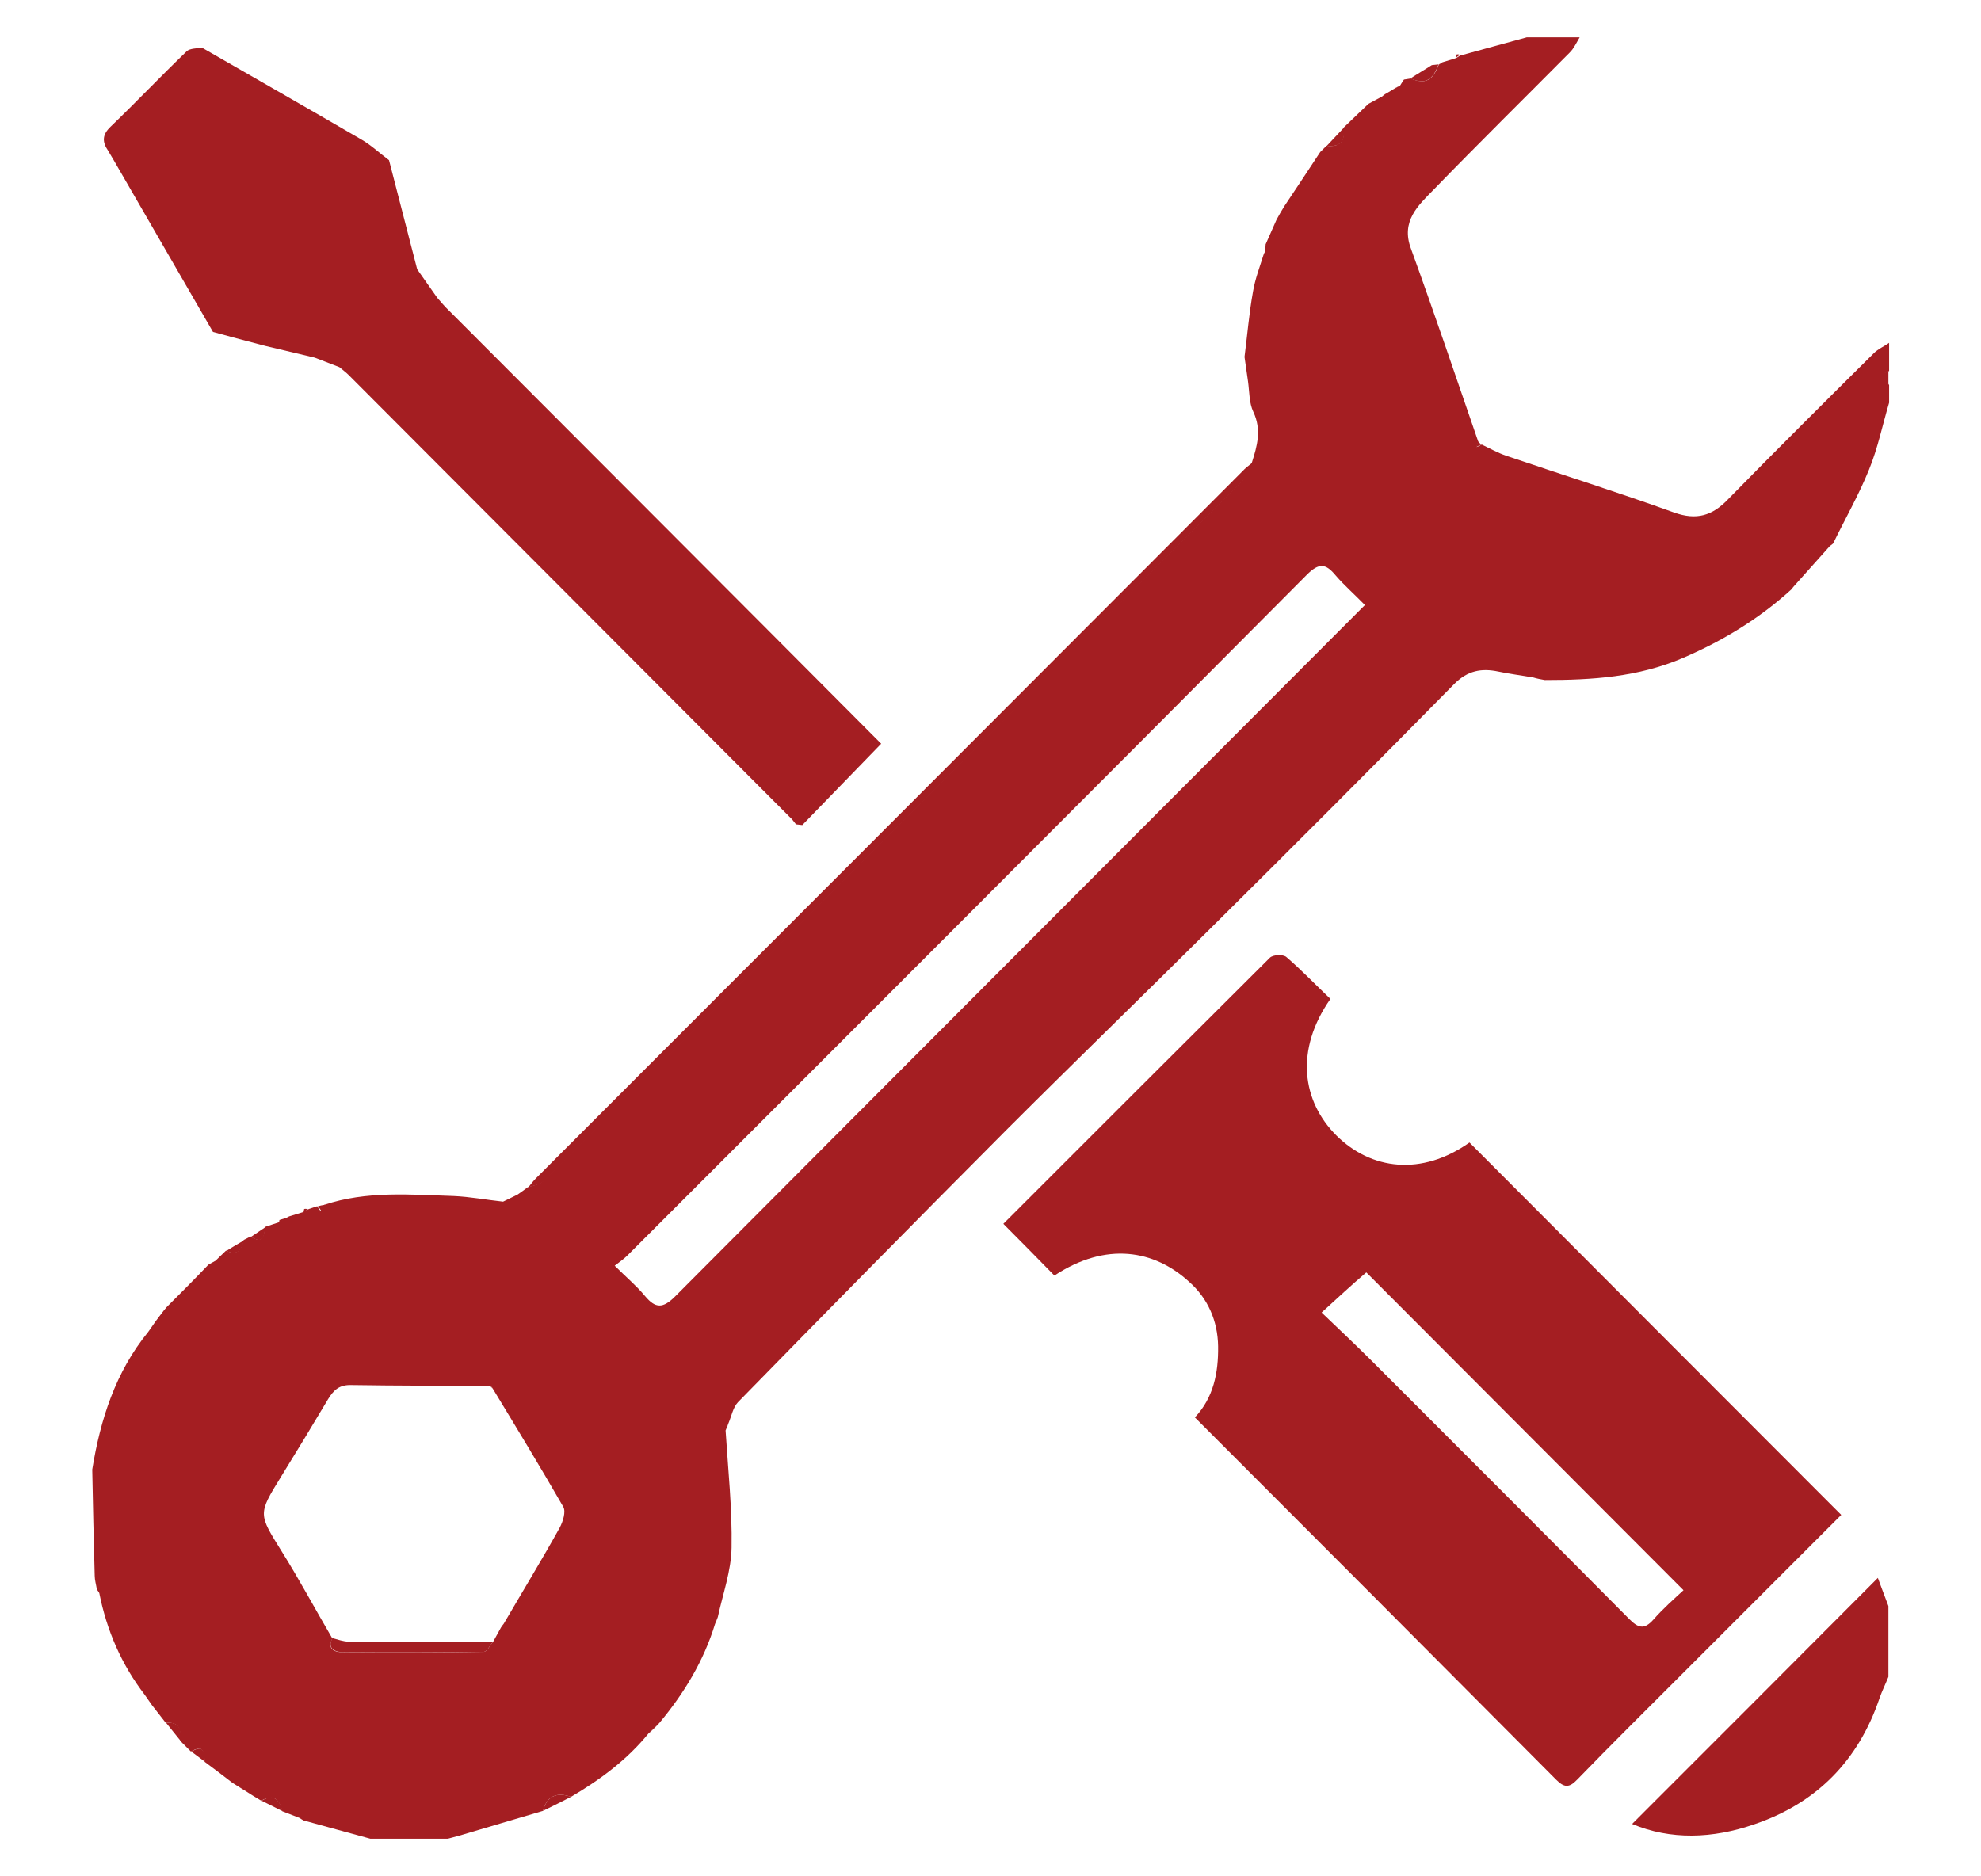 <?xml version="1.0" encoding="UTF-8"?>
<!-- Generator: Adobe Illustrator 27.6.1, SVG Export Plug-In . SVG Version: 6.00 Build 0)  -->
<svg xmlns="http://www.w3.org/2000/svg" xmlns:xlink="http://www.w3.org/1999/xlink" version="1.1" id="Layer_1" x="0px" y="0px" viewBox="0 0 562.7 532.9" style="enable-background:new 0 0 562.7 532.9;" xml:space="preserve">
<style type="text/css">
	.st0{fill:#A41E22;}
</style>
<g id="m6Pjbi.tif">
	<g>
		<path class="st0" d="M435.6,192.5c-3.3-0.6-6.7-1-10-1.7c-4.8-1-8.7-0.3-12.5,3.5c-23.1,23.5-46.4,46.8-69.8,70    c-19.1,19-38.4,37.7-57.4,56.7c-25.6,25.7-51,51.5-76.3,77.4c-1.4,1.5-1.8,3.9-2.7,6c-0.3,0.7-0.5,1.3-0.8,2    c0.7,11.1,1.9,22.2,1.7,33.3c-0.1,6.6-2.5,13.2-3.9,19.7c-0.3,0.7-0.5,1.3-0.8,2c-3.2,10.5-8.8,19.7-15.8,28.1c-1,1-2.1,2-3.1,3    c-6.1,7.5-13.7,13.1-22,18c-4-1.4-6.8-0.3-8,4c-8,2.4-16,4.7-24,7.1c-1,0.3-2,0.5-3,0.8c-2,0-4,0-6,0c-3.3,0-6.7,0-10,0    c-2,0-4,0-6,0c-6.3-1.7-12.7-3.5-19-5.2c-0.4-0.2-0.8-0.5-1.1-0.7c-1.6-0.6-3.3-1.3-4.9-1.9c-0.9-3.3-2.4-5.1-6-3    c-1.7-1-3.3-2-5-3.1c-1.1-0.7-2.1-1.3-3.2-2c-2.6-2-5.2-4-7.8-5.9c-0.4-4.1-0.9-4.5-4-3c-1-1-2-2-3-3c0.2-3-0.1-5.5-4.1-5.1    c-1.3-1.7-2.6-3.3-3.9-5c-0.7-1-1.4-2-2.1-3c-6.6-8.6-10.8-18.3-12.9-28.9c-0.2-0.4-0.5-0.7-0.7-1.1c-0.2-1.3-0.6-2.6-0.6-3.8    c-0.3-10.1-0.5-20.1-0.7-30.2c2.3-14.2,6.6-27.7,15.9-39.1c0.7-1,1.4-2,2.1-3c0,0,0,0,0,0c1-1.3,2-2.7,3.1-4c4-4,8-8,11.9-12.1    c0.7-0.4,1.3-0.7,2-1.1c1-1,2-1.9,3-2.9c3.1,1.5,4.4-0.2,5-3c0.7-0.3,1.3-0.7,2-1c3.4,2.2,3.8-0.1,4-2.7c1.3-0.4,2.6-0.9,3.9-1.3    c1-0.6,2-1.1,3-1.7c1.3-0.4,2.6-0.8,3.9-1.2c0.4-0.2,0.8-0.5,1.1-0.7c1-0.3,2-0.7,3-1c0.3,0.5,0.6,0.9,1,1.4    c0.3-0.6,0.7-1.2,1-1.8c12-4,24.4-2.9,36.7-2.5c4.7,0.2,9.4,1.1,14.1,1.6c1.4-0.7,2.7-1.3,4.1-2c1-0.7,2-1.4,2.9-2.1    c1.4-0.5,3.2-0.7,4.2-1.6c66.4-66.4,132.6-132.8,198.9-199.3c1.3-1.3,1.7-3.3,2.6-5c1.5-4.7,2.8-9.3,0.4-14.4    c-1.2-2.5-1.1-5.7-1.5-8.6c-0.3-2.3-0.7-4.7-1-7c0.8-6.2,1.3-12.4,2.4-18.5c0.6-3.6,1.9-7,3-10.5c0.1-0.3,0.3-0.6,0.4-0.9    c0.1-0.7,0.2-1.4,0.2-2.1c1-2.3,2.1-4.7,3.1-7c0.7-1.3,1.4-2.5,2.2-3.8c3.4-5.1,6.8-10.2,10.2-15.4c0.6-0.6,1.2-1.2,1.8-1.8    c3.9,0.5,5.3-1.4,4.8-5.1c2.4-2.3,4.7-4.5,7.1-6.8c1.3-0.7,2.6-1.4,3.9-2.1c0.4-0.3,0.7-0.6,1.1-0.8c0.7-0.4,1.3-0.8,2-1.2    c0.7-0.4,1.3-0.7,2-1.1c0.4-0.6,0.7-1.2,1.1-1.7c0.6-0.1,1.3-0.2,1.9-0.3c4.1,1.7,6.2,0.7,8-4c0,0-0.1,0.1-0.1,0.1    c0.4-0.2,0.8-0.5,1.1-0.7c1.3-0.4,2.6-0.8,3.9-1.2c0.4-0.2,0.8-0.5,1.1-0.7c6.3-1.7,12.7-3.5,19-5.2c5,0,10,0,15,0    c-0.9,1.5-1.6,3.1-2.8,4.3c-12.9,13-25.9,25.8-38.6,38.9c-4.4,4.5-9.5,9-6.5,16.9c6.6,18.2,12.8,36.5,19.1,54.8    c-0.2,0.5-0.4,1-0.5,1.5c0.5-0.2,1-0.4,1.5-0.7c2.3,1.1,4.6,2.4,7,3.2c15.9,5.4,31.8,10.4,47.6,16.1c6.4,2.3,10.9,0.9,15.3-3.7    c13.7-14,27.6-27.8,41.5-41.6c1.2-1.2,2.9-1.9,4.3-2.9c0,2.7,0,5.3,0,8c-3.5,1.3-0.7,2.7,0,4c0,1.7,0,3.3,0,5    c-1.9,6.4-3.2,12.9-5.7,19c-2.9,7.2-6.8,14-10.2,21c-0.3,0.3-0.7,0.5-1,0.8c-3.3,3.7-6.7,7.5-10,11.2c-0.3,0.3-0.5,0.6-0.8,1    c-9.1,8.3-19.4,14.6-30.8,19.5c-12.8,5.5-25.9,6.3-39.3,6.3C437.6,193,436.6,192.8,435.6,192.5z M139.2,393.7    c-13.1,0-26.3,0-39.4-0.2c-3.4-0.1-5,1.4-6.6,4c-4.4,7.4-8.9,14.8-13.4,22.1c-6.6,10.7-6.4,10.5,0.3,21.3c5,8,9.5,16.4,14.3,24.6    c-1.6,3.1,0.8,3.9,2.8,3.9c13.4,0.2,26.8,0.1,40.2-0.1c0.9,0,1.8-1.9,2.7-2.9c0.7-1.3,1.5-2.7,2.2-4c0.3-0.4,0.5-0.7,0.8-1.1    c5.3-9.1,10.8-18.1,15.9-27.3c0.9-1.7,1.8-4.5,1-5.9c-6.5-11.3-13.3-22.5-20.1-33.7C139.8,394.2,139.5,393.9,139.2,393.7z     M387.7,171.9c-2.9-3-5.8-5.5-8.3-8.4c-2.8-3.4-4.7-3.7-8.2-0.2c-64.2,64.6-128.6,129-193,193.4c-1,1-2.3,1.9-3.6,2.9    c3.2,3.2,6.2,5.7,8.6,8.6c3,3.6,5.1,3.6,8.6,0.1C257,302.8,322.3,237.5,387.7,171.9z"></path>
		<path class="st0" d="M536.4,476.4c-0.8,2-1.8,4-2.5,6c-6,17.8-17.9,29.9-35.6,35.9c-11.8,4.1-23.8,4.5-34.7-0.1    c23.2-23.2,46.7-46.7,69.8-69.9c0.6,1.7,1.8,4.8,3,8C536.4,463.1,536.4,469.8,536.4,476.4z"></path>
		<path class="st0" d="M111.3,522.4c3.3,0,6.7,0,10,0C117.9,522.4,114.6,522.4,111.3,522.4z"></path>
		<path class="st0" d="M536.4,109.4c-0.7-1.3-3.5-2.7,0-4C536.4,106.8,536.4,108.1,536.4,109.4z"></path>
		<path class="st0" d="M57.3,13.5c15.1,8.7,30.2,17.3,45.3,26.1c2.8,1.6,5.2,3.9,7.9,5.9c2.7,10.3,5.3,20.7,8,31    c1.9,2.7,3.8,5.4,5.7,8.1c1.1,1.2,2.1,2.5,3.3,3.6c40.8,40.9,81.7,81.8,122.8,123.1c-7.5,7.7-14.9,15.4-22.4,23.1    c-0.6-0.1-1.2-0.1-1.8-0.2c-0.6-0.8-1.2-1.6-1.9-2.2c-41.7-41.8-83.5-83.7-125.2-125.5c-0.8-0.8-1.8-1.5-2.6-2.2    c-2.3-0.9-4.7-1.8-7-2.7c-4.6-1.1-9.3-2.2-13.9-3.3c-5-1.3-10-2.6-15-4c-7.7-13.3-15.3-26.5-23-39.8c-2.3-3.9-4.5-7.9-6.8-11.7    C29,40.3,29,38.3,31.4,36c7.3-7,14.3-14.4,21.6-21.4C53.9,13.7,55.9,13.8,57.3,13.5z"></path>
		<path class="st0" d="M355.8,131.4c-0.8,1.7-1.3,3.8-2.6,5c-66.2,66.5-132.5,132.9-198.9,199.3c-1,1-2.8,1.1-4.2,1.6    c0.7-0.9,1.4-1.8,2.2-2.6C219.2,267.8,286,200.9,352.8,134C353.7,133,354.8,132.2,355.8,131.4z"></path>
		<path class="st0" d="M124.2,84.6c-1.9-2.7-3.8-5.4-5.7-8.1"></path>
		<path class="st0" d="M362.7,62.4c-1,2.3-2.1,4.7-3.1,7"></path>
		<path class="st0" d="M353.6,101.4c0.3,2.3,0.7,4.7,1,7"></path>
		<path class="st0" d="M406.7,18.5c0.6-0.1,1.3-0.1,1.9-0.2c-1.7,4.7-3.9,5.7-8,4C402.6,21,404.7,19.8,406.7,18.5z"></path>
		<path class="st0" d="M381.7,36.3c0.5,3.7-0.9,5.6-4.8,5.1C378.5,39.7,380.1,38,381.7,36.3z"></path>
		<path class="st0" d="M69.3,352.4c-0.6,2.8-1.9,4.4-5,3C66,354.3,67.6,353.4,69.3,352.4z"></path>
		<path class="st0" d="M75.3,348.7c-0.2,2.6-0.6,4.9-4,2.7C72.6,350.5,74,349.6,75.3,348.7z"></path>
		<path class="st0" d="M47.4,371.4c-1,1.3-2,2.7-3.1,4C45.3,374.1,46.3,372.7,47.4,371.4z"></path>
		<path class="st0" d="M79.4,346.6c1-0.3,2-0.6,2.9-0.9c-1,0.6-2,1.1-3,1.7C79.3,347.1,79.3,346.8,79.4,346.6z"></path>
		<path class="st0" d="M44.3,375.4c-0.7,1-1.4,2-2.1,3C42.9,377.4,43.6,376.4,44.3,375.4z"></path>
		<path class="st0" d="M61.3,358.3c-0.7,0.4-1.3,0.7-2,1.1C60,359,60.6,358.6,61.3,358.3z"></path>
		<path class="st0" d="M92.3,342.3c-0.3,0.6-0.7,1.2-1,1.8c-0.3-0.5-0.6-0.9-1-1.4C91,342.5,91.6,342.4,92.3,342.3z"></path>
		<path class="st0" d="M359.4,71.6c-0.1,0.3-0.3,0.6-0.4,0.9C359.1,72.1,359.2,71.8,359.4,71.6z"></path>
		<path class="st0" d="M413.5,16.4c0.1-0.3,0.1-0.6,0.2-0.9c0.3-0.1,0.7-0.1,0.9,0.1C414.3,15.9,413.9,16.1,413.5,16.4z"></path>
		<path class="st0" d="M86.2,344.4c0.1-0.3,0.1-0.6,0.2-0.9c0.3-0.1,0.7-0.1,0.9,0.1C86.9,343.9,86.5,344.2,86.2,344.4z"></path>
		<path class="st0" d="M299.5,362.4c-4.8-4.9-9.5-9.7-14.5-14.7c25.1-25.1,50.4-50.4,75.7-75.6c0.9-0.9,3.8-1,4.7-0.2    c4.4,3.8,8.4,8,12.5,11.9c-10.2,14.6-8,29.1,1.7,38.8c9.9,9.8,24.2,11.6,37.8,2c35.1,35.2,70.2,70.4,105.6,105.8    c-15,15-30.4,30.4-45.8,45.8c-9.8,9.8-19.6,19.5-29.2,29.4c-2.3,2.4-3.7,2.3-6,0c-34-34.2-68.1-68.4-102.6-102.9    c5.3-5.6,6.7-12.7,6.6-20.2c-0.1-7.2-2.9-13.6-8.2-18.3C327.9,355.1,314.2,352.7,299.5,362.4z M375.4,372.9    c4.9,4.7,9.7,9.2,14.4,13.9c24.4,24.4,48.7,48.7,73,73.2c2.5,2.5,4.2,3.1,6.8,0.2c2.8-3.2,6.1-6.1,8.6-8.4    c-30.4-30.5-60.6-60.7-90.1-90.3C384.1,364.9,380,368.7,375.4,372.9z"></path>
		<path class="st0" d="M154.2,514.5c1.2-4.3,4-5.4,8-4C159.5,511.9,156.9,513.2,154.2,514.5z"></path>
		<path class="st0" d="M435.6,192.5c1,0.3,2,0.5,3,0.8C437.6,193,436.6,192.8,435.6,192.5z"></path>
		<path class="st0" d="M184.2,492.6c1-1,2.1-2,3.1-3C186.2,490.5,185.2,491.5,184.2,492.6z"></path>
		<path class="st0" d="M206.1,406.5c0.3-0.7,0.5-1.3,0.8-2C206.6,405.1,206.4,405.8,206.1,406.5z"></path>
		<path class="st0" d="M203.1,461.5c0.3-0.7,0.5-1.3,0.8-2C203.6,460.1,203.4,460.8,203.1,461.5z"></path>
		<path class="st0" d="M519.5,155.3c0.3-0.3,0.7-0.5,1-0.8C520.2,154.7,519.8,155,519.5,155.3z"></path>
		<path class="st0" d="M508.7,167.4c0.3-0.3,0.5-0.6,0.8-1C509.2,166.8,509,167.1,508.7,167.4z"></path>
		<path class="st0" d="M94.4,465.4c1.6,0.4,3.1,1,4.7,1c13.7,0.1,27.4,0,41,0c-0.9,1-1.8,2.9-2.7,2.9c-13.4,0.2-26.8,0.2-40.2,0.1    C95.3,469.3,92.8,468.5,94.4,465.4z"></path>
		<path class="st0" d="M80.3,514.6c-2-1-4-2-6-3C77.8,509.5,79.4,511.3,80.3,514.6z"></path>
		<path class="st0" d="M51.3,494.6c-1.4-1.7-2.7-3.4-4.1-5.1C51.2,489.1,51.6,491.6,51.3,494.6z"></path>
		<path class="st0" d="M58.3,500.6c-1.3-1-2.7-2-4-3C57.4,496.1,57.9,496.5,58.3,500.6z"></path>
		<path class="st0" d="M69.3,508.5c-1.1-0.7-2.1-1.3-3.2-2C67.2,507.2,68.2,507.9,69.3,508.5z"></path>
		<path class="st0" d="M43.4,484.5c-0.7-1-1.4-2-2.1-3C41.9,482.5,42.7,483.5,43.4,484.5z"></path>
		<path class="st0" d="M395.7,25.4c0.7-0.4,1.3-0.7,2-1.1C397,24.6,396.3,25,395.7,25.4z"></path>
		<path class="st0" d="M419.8,125.4c0.3,0.3,0.6,0.6,1,0.9c-0.5,0.2-1,0.4-1.5,0.7C419.4,126.4,419.6,125.9,419.8,125.4z"></path>
		<path class="st0" d="M142.3,462.4c0.3-0.4,0.5-0.7,0.8-1.1C142.9,461.7,142.6,462.1,142.3,462.4z"></path>
		<path class="st0" d="M392.6,27.4c0.4-0.3,0.7-0.6,1.1-0.8C393.3,26.9,393,27.1,392.6,27.4z"></path>
		<path class="st0" d="M140,394.5c-0.3-0.3-0.6-0.5-0.9-0.8C139.5,393.9,139.8,394.2,140,394.5z"></path>
		<path class="st0" d="M408.5,18.4c0.4-0.2,0.8-0.5,1.1-0.7C409.3,17.9,408.9,18.1,408.5,18.4z"></path>
		<path class="st0" d="M86.3,517.2c-0.4-0.2-0.8-0.5-1.1-0.7C85.5,516.7,85.9,517,86.3,517.2z"></path>
		<path class="st0" d="M28.4,452.6c-0.2-0.4-0.5-0.7-0.7-1.1C27.9,451.8,28.1,452.2,28.4,452.6z"></path>
	</g>
</g>
</svg>
